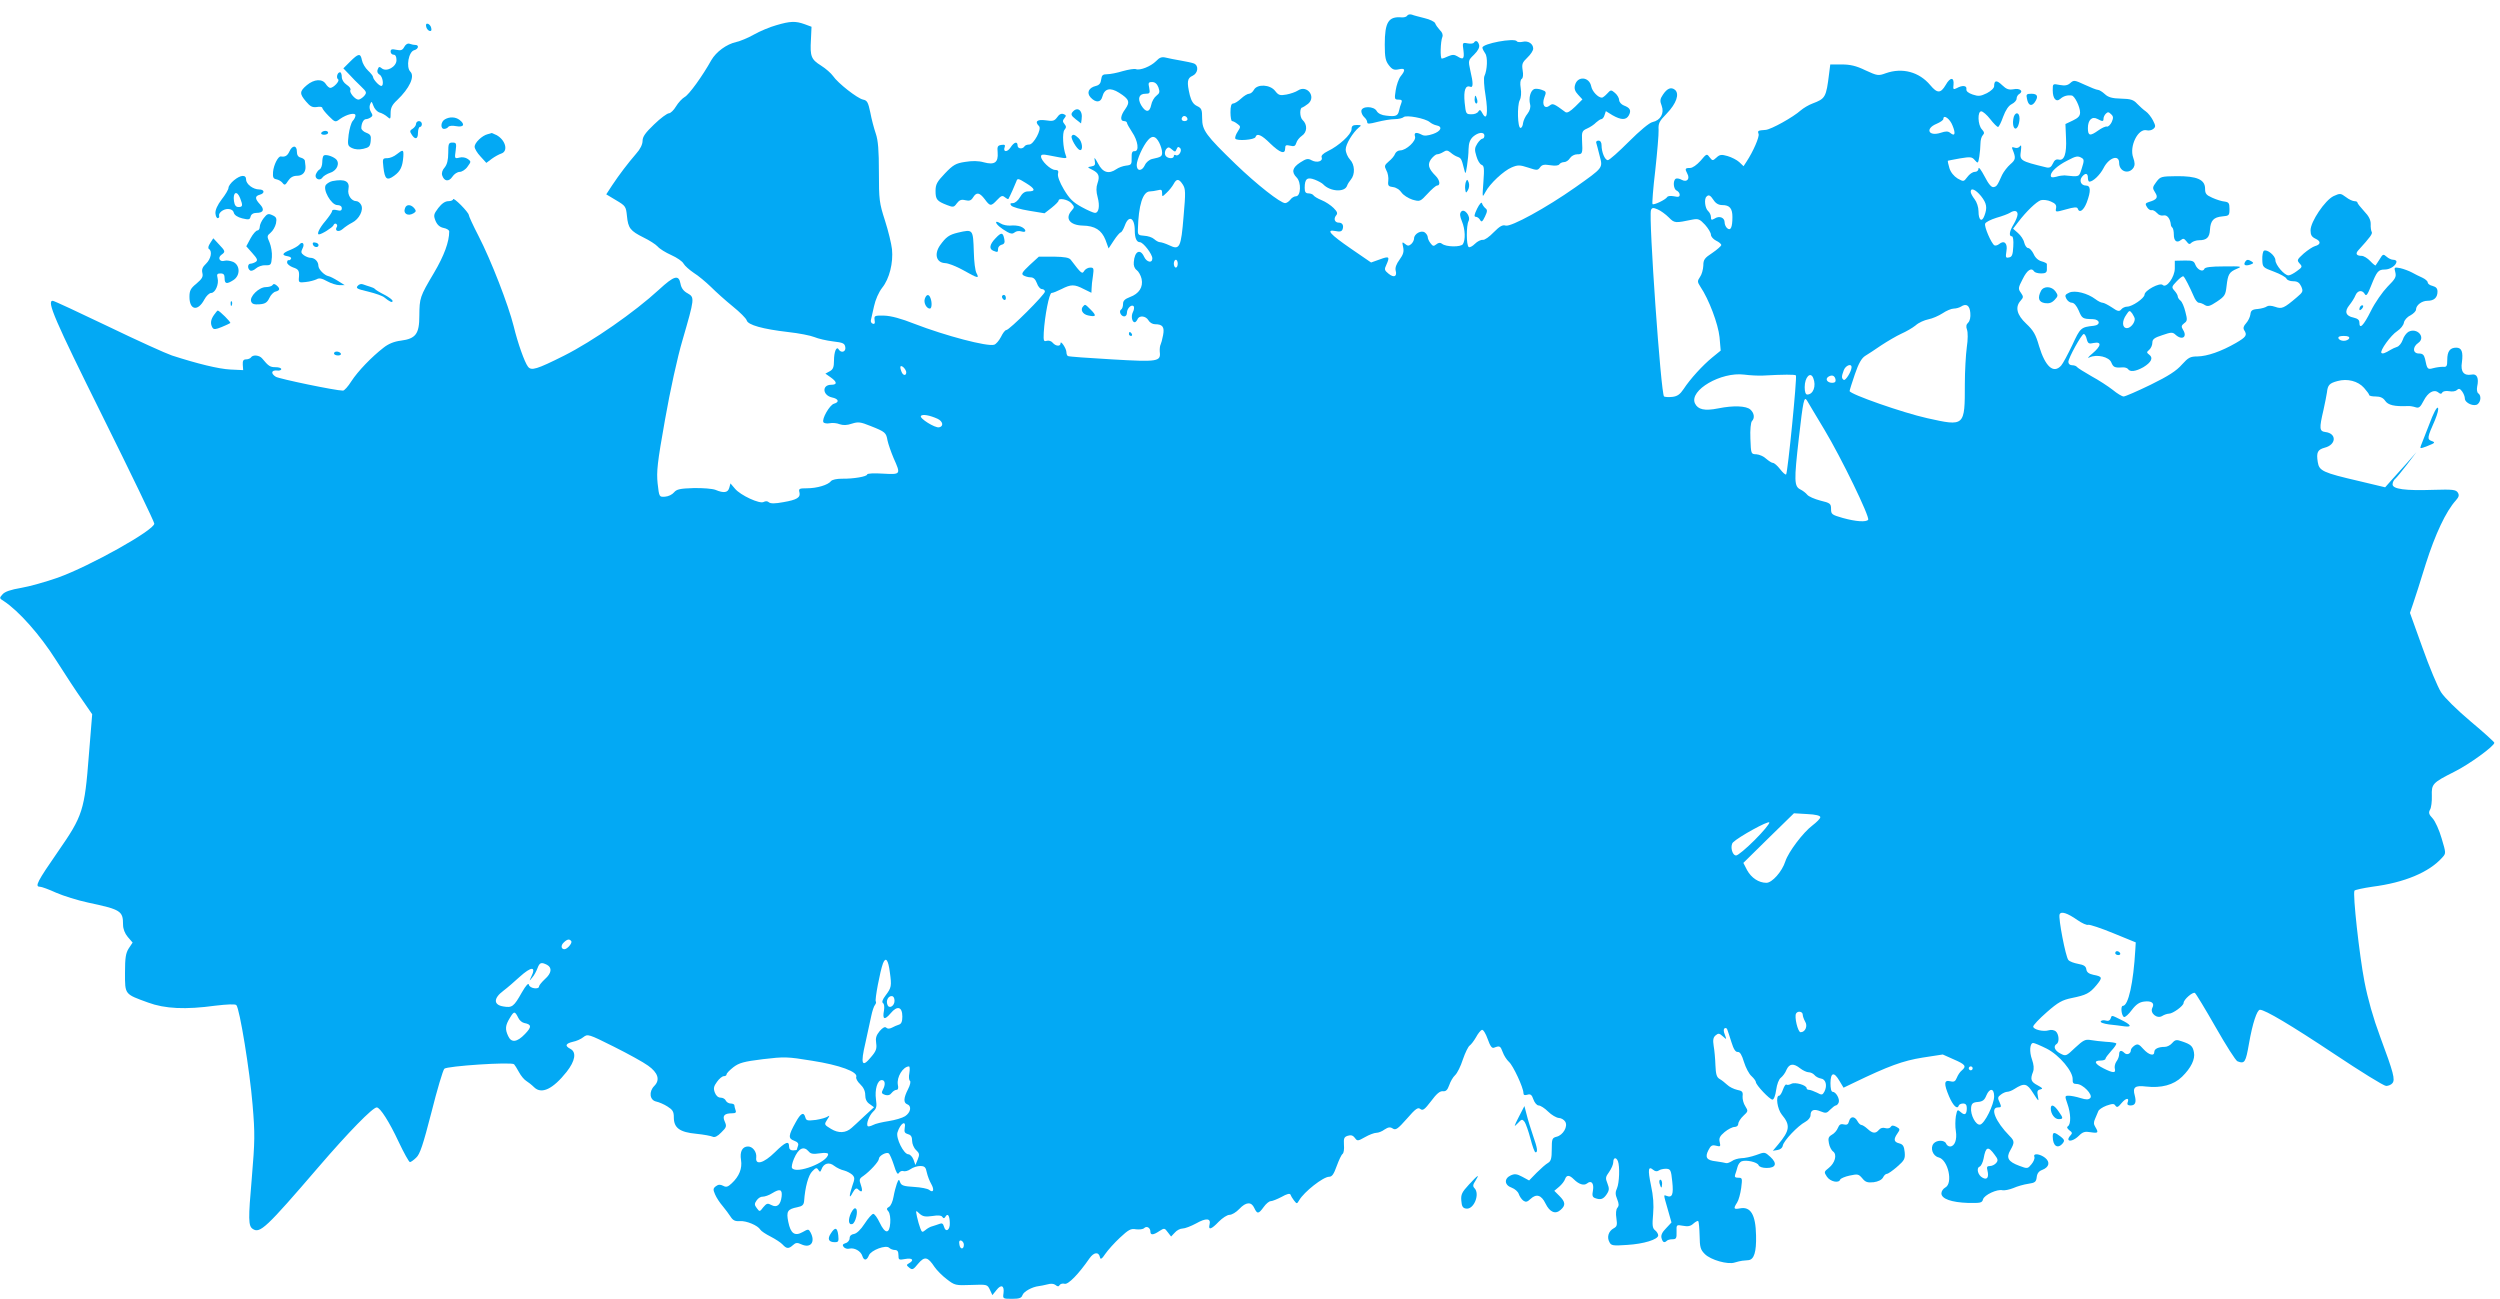 <?xml version="1.0" standalone="no"?>
<!DOCTYPE svg PUBLIC "-//W3C//DTD SVG 20010904//EN"
 "http://www.w3.org/TR/2001/REC-SVG-20010904/DTD/svg10.dtd">
<svg version="1.0" xmlns="http://www.w3.org/2000/svg"
 width="1280pt" height="665pt" viewBox="0 0 1280 665"
 preserveAspectRatio="xMidYMid meet">
<g transform="translate(0,665) scale(0.1,-0.1)"
fill="#03a9f4" stroke="none">
<path d="M7205 6570 c-3 -6 -16 -10 -28 -9 -68 6 -87 -24 -87 -139 0 -66 4
-84 21 -106 17 -22 27 -26 50 -21 34 8 37 -3 10 -36 -10 -13 -21 -45 -25 -71
-7 -45 -6 -48 14 -48 17 0 20 -4 15 -17 -4 -10 -10 -28 -12 -40 -6 -27 -18
-31 -66 -25 -23 2 -41 11 -48 23 -14 27 -79 27 -79 0 0 -10 7 -24 15 -31 8 -7
15 -18 15 -25 0 -11 10 -10 53 1 28 7 68 14 88 14 19 0 40 5 45 10 13 13 112
-6 134 -25 8 -7 24 -15 35 -17 33 -6 23 -30 -18 -44 -27 -9 -45 -11 -57 -4
-29 15 -42 12 -35 -9 7 -22 -45 -71 -76 -71 -11 0 -22 -8 -26 -17 -3 -10 -18
-28 -32 -39 -23 -20 -24 -24 -13 -46 8 -13 12 -37 10 -54 -3 -25 1 -29 25 -32
16 -2 34 -14 43 -28 9 -13 34 -29 55 -36 39 -11 40 -11 78 30 21 23 43 42 49
42 18 0 14 28 -7 49 -38 38 -43 59 -24 86 10 13 24 25 31 25 7 0 21 5 32 12
15 10 22 9 37 -3 10 -9 26 -19 36 -22 18 -7 20 -10 33 -62 7 -29 8 -29 15 15
4 25 8 64 8 87 1 30 7 48 23 63 26 23 58 27 58 5 0 -8 -4 -15 -10 -15 -5 0
-17 -11 -26 -25 -14 -22 -15 -32 -5 -64 6 -22 18 -42 27 -45 13 -5 14 -19 9
-88 -6 -81 -6 -82 10 -52 22 43 94 110 135 127 31 13 41 13 84 -1 45 -15 49
-15 61 1 10 14 21 16 53 11 25 -4 42 -2 46 5 4 6 15 11 24 11 10 0 23 9 30 20
7 11 23 20 37 20 27 0 29 3 25 72 -2 43 1 49 26 60 16 7 37 21 46 31 10 9 22
17 27 17 5 0 13 9 16 20 l7 21 34 -21 c44 -25 70 -26 84 0 13 25 6 38 -26 50
-13 5 -24 18 -24 28 0 9 -9 26 -21 36 -20 17 -22 17 -40 -3 -11 -12 -23 -21
-27 -21 -20 0 -50 32 -55 58 -10 50 -71 54 -83 6 -5 -18 0 -32 16 -49 l22 -24
-37 -37 c-26 -25 -41 -34 -50 -28 -59 44 -65 46 -80 34 -26 -21 -42 3 -28 41
11 28 10 31 -13 39 -13 5 -31 7 -39 4 -19 -8 -29 -46 -21 -78 4 -15 -1 -32
-13 -48 -11 -13 -21 -35 -23 -48 -1 -14 -7 -25 -13 -25 -15 0 -18 115 -4 142
7 13 9 38 5 62 -4 25 -2 42 5 47 7 4 9 21 5 44 -5 32 -2 40 24 65 17 16 30 36
30 46 0 25 -26 42 -54 35 -14 -3 -27 -2 -30 3 -12 18 -176 -12 -176 -33 0 -6
7 -19 14 -29 14 -18 11 -86 -4 -117 -4 -8 -2 -53 6 -99 14 -90 7 -134 -16 -91
-10 19 -14 20 -21 9 -4 -8 -20 -15 -36 -14 -27 0 -28 2 -34 60 -6 62 4 90 28
81 16 -7 17 16 1 83 -11 51 -11 52 19 81 21 21 29 37 26 50 -6 21 -18 26 -27
11 -3 -4 -18 -6 -32 -3 -26 5 -27 4 -21 -37 5 -43 -1 -49 -32 -29 -15 9 -25 9
-46 0 -14 -7 -29 -12 -33 -12 -9 0 -7 88 3 111 4 11 -1 24 -13 35 -10 11 -21
26 -24 35 -3 8 -28 20 -54 26 -27 7 -56 14 -65 18 -10 3 -20 1 -24 -5z"/>
<path d="M3975 6521 c-33 -9 -85 -31 -115 -48 -30 -17 -71 -34 -90 -38 -50
-11 -103 -50 -128 -93 -45 -81 -115 -178 -137 -189 -12 -7 -32 -28 -44 -48
-11 -19 -28 -35 -36 -35 -9 0 -43 -25 -76 -57 -45 -43 -59 -63 -59 -84 0 -18
-12 -43 -33 -66 -43 -50 -85 -105 -123 -162 l-30 -46 50 -30 c49 -29 51 -32
56 -81 6 -62 17 -76 85 -110 29 -14 62 -35 72 -46 10 -12 41 -31 70 -44 29
-13 57 -32 63 -44 6 -11 30 -32 52 -47 23 -14 62 -47 88 -72 25 -25 75 -70
112 -100 36 -29 68 -61 71 -71 6 -24 83 -45 212 -60 55 -6 116 -18 135 -26 19
-8 62 -18 95 -22 52 -6 60 -10 63 -30 4 -23 -21 -32 -34 -11 -11 19 -24 -12
-24 -58 0 -33 -5 -45 -22 -54 l-22 -12 27 -19 c34 -24 34 -38 3 -38 -49 0 -45
-54 4 -65 34 -7 39 -24 10 -32 -22 -6 -64 -79 -54 -95 3 -5 18 -8 32 -5 14 3
37 1 51 -5 18 -6 37 -6 63 3 32 10 43 9 95 -12 76 -30 80 -34 87 -74 4 -19 18
-59 31 -90 38 -85 38 -85 -55 -80 -44 3 -80 1 -80 -4 0 -11 -70 -23 -130 -22
-26 0 -49 -5 -55 -12 -15 -20 -72 -37 -123 -37 -39 0 -44 -2 -39 -20 7 -27
-12 -39 -82 -51 -43 -8 -65 -8 -74 -1 -7 7 -18 7 -27 2 -19 -12 -119 34 -147
68 l-23 27 -6 -22 c-7 -26 -28 -29 -71 -11 -16 6 -65 10 -112 9 -69 -2 -87 -6
-100 -22 -9 -11 -29 -21 -46 -22 -30 -2 -30 -2 -38 68 -6 61 -2 103 38 327 26
148 64 321 89 405 63 217 63 220 27 241 -21 11 -33 27 -37 50 -9 47 -32 41
-110 -31 -125 -115 -339 -264 -486 -338 -140 -70 -168 -79 -185 -56 -17 22
-52 120 -73 207 -27 108 -115 336 -180 462 -28 54 -50 102 -50 108 0 5 -18 28
-40 50 -22 22 -40 36 -40 30 0 -5 -11 -10 -24 -10 -17 0 -34 -12 -52 -35 -24
-32 -25 -38 -14 -66 9 -21 22 -32 41 -36 16 -3 29 -11 29 -18 0 -53 -26 -124
-78 -212 -73 -123 -74 -128 -75 -220 0 -92 -18 -117 -94 -127 -34 -4 -64 -16
-89 -36 -61 -47 -132 -121 -165 -172 -17 -27 -36 -48 -43 -48 -37 0 -326 60
-344 71 -27 17 -23 35 7 32 11 -2 21 2 21 7 0 6 -13 10 -29 10 -28 0 -36 5
-69 45 -14 17 -48 20 -57 5 -3 -5 -15 -10 -25 -10 -14 0 -18 -7 -17 -27 l2
-28 -65 3 c-61 3 -170 30 -300 72 -30 10 -178 77 -327 149 -150 72 -277 131
-283 131 -32 0 9 -96 255 -591 146 -294 265 -541 265 -550 0 -33 -328 -217
-495 -277 -60 -21 -145 -45 -187 -52 -53 -9 -83 -19 -95 -33 -17 -19 -17 -20
7 -35 75 -49 185 -172 267 -302 47 -74 108 -167 136 -206 l49 -71 -17 -209
c-22 -284 -31 -311 -158 -494 -106 -153 -120 -180 -93 -180 9 0 47 -14 84 -31
37 -16 110 -39 162 -50 169 -36 180 -43 180 -113 0 -22 9 -45 24 -63 l25 -29
-20 -30 c-15 -24 -19 -47 -19 -125 0 -112 -3 -108 118 -152 86 -32 192 -37
345 -16 60 7 101 9 107 3 17 -17 69 -338 83 -508 13 -153 12 -188 -4 -380 -18
-206 -18 -243 5 -258 37 -25 68 4 337 317 153 178 277 305 298 305 17 0 64
-73 112 -176 27 -57 53 -104 58 -104 4 0 19 10 32 23 19 17 35 65 78 232 29
116 59 216 66 223 13 14 344 36 357 23 3 -3 15 -21 25 -40 10 -19 27 -39 37
-45 10 -6 29 -21 41 -33 38 -37 96 -9 166 79 44 56 52 101 19 118 -29 15 -25
27 13 36 17 3 42 14 54 24 22 17 26 16 156 -49 74 -37 152 -80 175 -97 51 -36
63 -73 32 -104 -29 -29 -24 -73 10 -80 14 -3 40 -14 57 -25 27 -17 33 -26 33
-56 0 -54 30 -76 115 -84 39 -4 76 -11 84 -15 10 -5 25 2 44 22 27 26 28 32
18 55 -14 30 -3 43 38 43 17 0 22 4 17 16 -3 9 -6 20 -6 25 0 5 -9 9 -19 9
-10 0 -21 7 -25 15 -3 8 -15 15 -26 15 -13 0 -24 10 -30 26 -8 21 -6 32 11 55
11 16 27 29 35 29 8 0 14 4 14 9 0 6 16 22 35 37 29 22 53 29 151 41 110 13
124 13 252 -8 141 -22 236 -57 226 -83 -3 -7 6 -24 20 -37 17 -16 26 -35 26
-55 0 -21 7 -37 23 -47 l22 -16 -50 -46 c-27 -26 -57 -53 -65 -60 -30 -27 -67
-28 -105 -5 -36 22 -36 22 -19 49 12 17 13 22 3 15 -8 -6 -36 -14 -62 -18 -44
-5 -49 -4 -54 14 -8 29 -24 20 -49 -26 -38 -68 -39 -83 -9 -94 19 -7 25 -15
21 -26 -3 -9 -6 -18 -6 -20 0 -2 -9 -4 -20 -4 -13 0 -20 7 -20 20 0 31 -18 24
-73 -30 -57 -56 -101 -68 -95 -26 3 28 -18 56 -42 56 -29 0 -43 -26 -36 -69 7
-43 -9 -84 -48 -120 -19 -18 -28 -21 -44 -12 -14 7 -24 7 -36 -2 -15 -11 -16
-17 -5 -42 7 -17 25 -44 39 -60 14 -17 32 -41 41 -55 12 -19 24 -24 48 -22 33
2 91 -22 104 -44 4 -7 28 -23 52 -35 25 -13 53 -31 62 -41 20 -22 31 -23 53
-3 14 13 22 14 43 4 48 -22 73 12 47 61 -10 18 -12 18 -40 2 -41 -23 -62 -8
-74 52 -11 54 -4 65 46 75 26 5 33 12 35 31 5 72 22 134 42 153 18 19 23 20
31 7 8 -12 10 -12 16 3 11 31 39 39 65 18 13 -10 36 -21 51 -24 15 -4 33 -14
42 -22 13 -14 13 -20 0 -56 -18 -54 -17 -72 2 -35 12 21 19 25 27 17 20 -20
26 -12 15 21 -10 28 -9 33 12 47 34 24 80 74 80 88 0 15 37 36 50 28 5 -3 17
-30 27 -61 12 -39 19 -50 25 -40 5 8 15 13 23 10 8 -3 24 1 37 10 12 9 35 16
49 16 23 0 29 -6 34 -32 4 -18 14 -45 23 -60 17 -30 11 -48 -11 -30 -7 6 -42
13 -77 15 -52 3 -65 7 -71 23 -6 18 -8 17 -17 -6 -5 -14 -13 -44 -17 -67 -4
-24 -14 -47 -23 -52 -13 -7 -14 -12 -3 -24 7 -9 11 -34 9 -59 -4 -57 -26 -57
-54 2 -12 25 -26 45 -33 45 -6 0 -26 -22 -44 -50 -20 -31 -41 -51 -55 -53 -14
-2 -22 -10 -22 -22 0 -10 -9 -22 -21 -25 -15 -5 -17 -10 -9 -20 6 -7 19 -11
29 -8 25 6 58 -12 66 -37 8 -26 23 -25 34 3 11 26 87 55 104 38 6 -6 19 -11
29 -11 13 0 18 -8 18 -26 0 -25 2 -26 35 -20 36 7 48 -6 19 -22 -14 -8 -14
-10 2 -23 15 -12 20 -10 45 21 33 39 49 36 84 -17 11 -16 39 -45 62 -62 41
-32 45 -33 125 -30 82 3 83 3 96 -24 l13 -28 21 26 c24 31 41 23 36 -16 -4
-28 -4 -29 43 -29 38 0 49 4 54 19 6 18 49 42 83 46 9 1 29 5 45 9 17 5 32 4
41 -3 11 -9 16 -9 21 -1 4 7 16 10 26 7 18 -5 71 49 127 130 23 33 48 35 54 5
2 -12 10 -8 27 18 13 19 47 57 75 83 44 41 56 48 82 43 18 -2 36 0 42 6 13 13
32 2 32 -18 0 -19 15 -18 46 3 25 16 27 16 43 -6 l17 -22 19 20 c10 12 28 21
40 21 12 0 43 12 69 26 51 29 77 27 69 -5 -8 -31 9 -26 47 14 19 19 43 35 55
35 12 0 34 13 50 30 35 37 62 38 77 5 15 -32 22 -31 48 5 12 17 28 30 36 30 8
0 33 10 56 22 26 15 42 19 45 12 2 -6 10 -20 18 -30 15 -19 15 -19 27 1 25 43
123 120 153 120 15 0 24 13 39 55 11 30 24 58 30 62 6 4 9 25 7 47 -2 33 1 40
20 46 16 5 26 2 36 -11 12 -17 15 -17 52 4 21 12 47 22 58 22 10 0 29 7 42 17
19 12 28 14 42 5 15 -10 26 -2 72 50 45 52 57 60 69 50 13 -10 22 -3 55 40 28
38 45 52 60 51 16 -2 24 6 33 31 6 18 19 41 30 51 11 10 29 46 40 81 12 35 28
67 35 71 7 5 21 23 32 42 10 19 24 36 30 38 7 3 20 -19 30 -47 13 -37 22 -49
33 -44 29 11 32 9 44 -23 6 -17 20 -39 32 -50 21 -18 74 -132 74 -159 0 -11 6
-13 20 -9 16 5 23 0 31 -24 6 -17 18 -31 27 -31 9 0 31 -14 48 -31 18 -18 43
-32 55 -33 12 0 27 -9 33 -19 15 -24 -11 -69 -44 -77 -23 -6 -25 -11 -25 -64
0 -47 -4 -61 -19 -70 -11 -6 -37 -29 -58 -50 l-39 -40 -35 19 c-28 15 -39 16
-59 7 -35 -16 -33 -50 5 -63 16 -6 32 -20 36 -32 4 -12 14 -27 23 -34 13 -9
20 -8 38 9 29 27 55 20 76 -24 22 -45 51 -57 78 -32 26 23 24 40 -7 71 l-26
26 25 21 c13 11 27 29 30 39 8 22 22 22 45 -1 26 -26 52 -34 68 -21 22 18 36
0 30 -36 -5 -25 -3 -34 10 -39 29 -11 43 -6 60 19 14 21 14 30 4 56 -11 27
-10 33 9 59 11 16 21 38 21 50 0 24 15 27 24 4 10 -26 7 -111 -5 -138 -9 -19
-9 -32 1 -56 9 -23 10 -33 1 -44 -7 -8 -9 -29 -5 -54 5 -34 3 -42 -14 -51 -26
-14 -36 -45 -22 -70 9 -19 18 -20 91 -15 85 5 159 28 159 49 0 7 -7 19 -16 26
-14 11 -15 26 -10 83 4 48 1 92 -11 147 -17 82 -14 101 12 79 10 -8 19 -9 28
-3 6 5 23 9 37 9 23 -1 26 -6 32 -66 7 -66 0 -84 -29 -73 -16 6 -17 11 6 -69
l19 -67 -28 -30 c-20 -20 -27 -36 -23 -50 6 -22 14 -26 27 -14 4 5 18 8 29 8
19 0 22 5 21 38 -1 37 -1 37 33 31 25 -5 39 -2 53 11 11 10 23 16 25 13 3 -3
6 -36 7 -74 1 -60 4 -72 27 -95 30 -30 118 -55 153 -43 13 4 30 8 38 9 8 1 23
2 32 3 29 3 41 42 39 126 -2 108 -28 150 -83 139 -32 -6 -34 -1 -14 30 8 12
17 46 21 75 6 49 6 52 -15 52 -16 0 -20 4 -16 16 3 9 9 26 12 39 3 13 13 26
21 29 24 9 81 -4 87 -20 3 -8 20 -14 41 -14 48 0 56 23 19 57 -28 25 -28 26
-73 9 -25 -9 -59 -16 -76 -16 -16 -1 -38 -7 -48 -15 -11 -7 -24 -12 -30 -10
-7 2 -29 6 -51 9 -48 5 -58 20 -39 57 12 24 19 28 39 23 23 -6 24 -4 19 18 -5
20 0 31 25 52 17 14 40 26 51 26 11 0 19 7 19 16 0 9 12 28 26 41 25 23 25 25
10 49 -9 13 -15 36 -14 51 3 23 -2 28 -28 33 -17 4 -40 15 -51 26 -11 10 -28
24 -39 30 -15 9 -19 24 -21 70 -1 32 -5 77 -9 99 -5 31 -2 44 10 54 14 12 19
11 37 -5 20 -18 20 -18 10 9 -7 17 -7 28 -1 32 6 4 12 0 14 -7 3 -7 12 -36 21
-64 11 -36 21 -51 32 -50 12 1 21 -15 32 -51 9 -29 26 -62 39 -73 12 -11 22
-25 22 -30 0 -15 71 -90 85 -90 7 0 15 20 19 50 4 29 14 55 24 62 9 7 23 25
29 41 15 32 36 34 70 7 14 -11 34 -20 43 -20 10 0 23 -6 30 -14 6 -8 21 -16
33 -18 25 -3 34 -36 18 -67 -10 -18 -13 -19 -39 -5 -15 7 -33 14 -39 14 -7 0
-13 3 -13 8 0 16 -59 33 -78 23 -11 -6 -22 -7 -26 -4 -3 3 -11 -8 -17 -25 -6
-18 -15 -32 -20 -32 -19 0 -9 -69 14 -97 45 -54 41 -81 -19 -153 l-27 -32 24
4 c14 2 25 11 27 23 5 25 77 101 115 121 15 8 27 23 27 34 0 27 17 34 51 20
27 -11 32 -10 50 9 11 11 24 21 28 21 5 0 12 7 15 15 7 18 -14 55 -31 55 -7 0
-11 17 -11 45 1 55 18 59 46 11 l21 -35 52 25 c178 86 252 113 352 129 l104
16 56 -25 c60 -26 67 -35 41 -57 -9 -7 -20 -24 -25 -37 -8 -19 -14 -23 -34
-18 -32 8 -33 -13 -6 -77 20 -47 42 -69 49 -49 2 7 12 12 23 12 13 0 19 -7 19
-23 0 -33 -10 -40 -31 -21 -17 15 -18 14 -25 -21 -3 -20 -4 -54 0 -76 7 -44
-6 -79 -30 -79 -8 0 -17 7 -20 15 -8 19 -48 19 -64 0 -19 -23 -4 -64 26 -71
48 -12 75 -132 34 -154 -11 -6 -20 -19 -20 -30 0 -28 51 -46 136 -49 64 -1 72
0 77 18 6 23 73 54 100 47 10 -2 35 3 55 11 20 9 55 19 77 22 35 5 40 10 43
34 2 19 11 31 28 37 36 14 42 40 15 62 -27 21 -63 25 -55 5 3 -8 -4 -25 -15
-38 -19 -23 -20 -24 -62 -8 -57 21 -69 41 -46 80 22 39 22 47 -4 73 -72 73
-102 146 -59 146 17 0 18 3 8 26 -11 22 -10 28 7 40 10 8 25 14 32 14 8 0 24
6 36 14 52 33 65 30 97 -21 28 -44 30 -45 24 -16 -5 25 -3 32 12 35 15 3 13 7
-13 21 -35 18 -39 31 -24 69 6 16 4 37 -5 63 -15 41 -11 85 6 85 6 0 37 -13
69 -29 65 -33 136 -118 133 -158 -1 -18 4 -23 21 -23 31 0 85 -56 69 -72 -9
-9 -21 -9 -50 0 -22 7 -49 12 -60 12 -20 0 -21 -1 -7 -41 18 -50 19 -105 3
-115 -7 -5 -5 -11 7 -21 15 -10 16 -16 7 -25 -7 -7 -12 -16 -12 -20 0 -16 30
-7 54 17 20 20 31 23 60 18 39 -6 42 -3 24 27 -9 14 -9 25 -1 42 6 13 13 30
16 38 2 8 21 21 42 29 32 11 39 11 46 0 8 -11 14 -8 32 14 23 27 41 28 30 1
-3 -9 2 -14 15 -14 25 0 31 16 22 51 -12 42 1 53 57 46 79 -9 142 8 185 50 46
45 68 90 61 125 -6 32 -16 41 -61 56 -28 10 -35 9 -50 -8 -9 -11 -26 -20 -38
-20 -33 0 -54 -10 -54 -26 0 -23 -28 -16 -56 15 -22 25 -29 28 -45 18 -10 -7
-19 -17 -19 -24 0 -18 -20 -27 -33 -14 -16 16 -27 13 -27 -7 0 -10 -6 -27 -14
-37 -7 -10 -11 -27 -8 -37 6 -23 -9 -23 -58 2 -46 23 -52 40 -15 40 14 0 25 4
25 9 0 5 14 23 30 41 17 18 28 35 25 38 -3 3 -27 7 -53 8 -26 2 -61 6 -78 9
-27 5 -38 -1 -79 -39 -46 -44 -48 -45 -76 -30 -29 15 -38 37 -19 49 15 9 12
51 -5 65 -8 6 -23 9 -35 5 -28 -9 -80 4 -80 19 0 7 31 40 70 74 58 51 79 62
127 72 74 15 92 24 127 66 32 39 31 44 -16 53 -23 5 -34 13 -36 28 -2 16 -13
23 -42 28 -21 4 -44 12 -50 20 -14 16 -52 214 -45 233 7 18 39 8 92 -29 23
-16 47 -27 55 -24 7 2 65 -17 128 -43 l115 -47 -2 -35 c-10 -174 -36 -290 -64
-290 -13 0 -7 -52 6 -57 6 -2 24 14 40 36 22 29 39 40 63 43 38 5 55 -8 42
-32 -14 -27 24 -58 50 -42 11 7 27 12 35 12 20 0 75 40 75 55 0 17 47 58 58
51 5 -3 53 -82 106 -175 53 -93 103 -172 112 -175 37 -14 42 -6 59 92 18 103
41 172 56 172 26 0 159 -79 380 -226 135 -90 254 -164 266 -164 11 0 26 6 32
14 15 18 7 51 -63 239 -35 94 -63 193 -80 281 -26 135 -61 450 -51 466 3 4 44
13 92 20 164 21 290 74 357 149 20 22 20 22 -3 99 -12 42 -33 88 -46 102 -19
20 -22 29 -13 45 6 10 10 42 9 70 -2 61 3 67 114 123 77 38 206 132 206 149 0
4 -55 54 -121 109 -72 61 -134 122 -152 150 -17 27 -60 129 -95 228 l-64 178
16 47 c9 25 38 117 65 204 48 151 103 269 154 325 16 18 18 27 10 40 -10 15
-26 17 -125 14 -145 -5 -209 4 -209 28 0 10 6 23 14 29 7 6 34 39 61 74 l47
62 -48 -55 c-27 -30 -63 -70 -81 -90 l-31 -35 -134 32 c-185 43 -204 52 -211
97 -8 50 -1 64 36 74 59 15 62 73 3 80 -31 4 -32 18 -10 112 8 36 16 77 18 91
4 38 13 47 54 58 51 14 105 0 136 -35 14 -16 26 -32 26 -36 0 -5 15 -8 34 -8
23 0 38 -7 48 -22 15 -22 46 -30 116 -27 9 1 27 -2 39 -6 18 -6 25 0 42 33 22
43 53 61 76 42 10 -8 15 -8 20 1 4 6 19 9 35 6 15 -3 32 -1 39 6 10 9 16 8 27
-7 8 -11 14 -27 14 -36 0 -24 48 -44 66 -29 17 14 18 45 3 55 -6 3 -9 19 -6
34 10 45 -1 68 -29 62 -39 -7 -57 15 -49 63 7 53 -1 75 -29 75 -32 0 -46 -19
-46 -62 0 -33 -3 -38 -22 -36 -13 0 -35 -3 -50 -7 -29 -8 -31 -6 -42 48 -5 20
-12 27 -31 27 -32 0 -34 33 -4 54 41 28 -5 81 -50 57 -10 -6 -24 -24 -29 -41
-6 -17 -19 -33 -29 -36 -10 -3 -25 -10 -33 -15 -28 -17 -41 -22 -47 -16 -10
10 48 91 81 112 17 11 32 30 34 43 2 12 16 29 33 37 16 9 29 22 29 30 0 22 29
45 59 45 33 0 51 16 51 47 0 16 -7 24 -25 29 -14 3 -25 11 -25 18 0 6 -12 17
-27 24 -16 7 -40 19 -54 27 -15 8 -42 18 -59 22 -32 6 -33 5 -26 -21 6 -24 0
-34 -40 -74 -25 -26 -64 -81 -85 -124 -38 -76 -59 -97 -59 -59 0 13 -9 20 -30
25 -40 8 -48 31 -21 64 12 15 26 37 31 50 11 26 35 29 48 6 7 -12 14 -3 32 43
30 75 37 83 71 83 27 0 59 22 59 41 0 5 -8 9 -17 9 -9 0 -24 7 -34 16 -16 14
-19 14 -35 -13 -10 -15 -19 -30 -21 -32 -1 -2 -14 8 -27 22 -14 15 -34 27 -44
27 -27 0 -34 11 -17 29 61 67 74 85 68 94 -3 5 -6 23 -5 40 0 21 -9 40 -34 66
-18 20 -34 39 -34 44 0 4 -7 7 -15 7 -9 0 -29 9 -44 21 -27 20 -30 20 -63 5
-44 -21 -118 -131 -118 -175 0 -24 6 -34 25 -43 29 -13 28 -30 -2 -38 -11 -3
-37 -20 -58 -38 -34 -31 -36 -34 -21 -51 15 -16 14 -19 -14 -39 -16 -12 -35
-22 -43 -22 -21 0 -67 54 -67 78 0 23 -43 58 -59 48 -5 -4 -9 -24 -8 -46 1
-38 3 -40 60 -61 32 -12 61 -28 64 -36 3 -7 18 -13 34 -13 22 0 32 -7 41 -26
11 -25 10 -29 -22 -56 -67 -57 -77 -61 -111 -49 -20 7 -36 7 -43 2 -6 -5 -27
-11 -46 -13 -29 -2 -36 -8 -38 -28 -2 -14 -12 -34 -22 -45 -13 -14 -16 -25
-10 -35 17 -26 11 -35 -42 -66 -75 -43 -146 -68 -197 -69 -38 0 -47 -6 -80
-42 -27 -31 -68 -58 -160 -103 -68 -33 -130 -60 -138 -60 -8 0 -33 15 -56 34
-23 18 -72 50 -109 70 -37 21 -70 42 -74 47 -3 5 -14 9 -25 9 -11 0 -19 7 -19
17 0 20 68 143 79 143 5 0 12 -12 15 -26 6 -23 11 -26 36 -20 42 8 39 -15 -7
-54 -22 -18 -28 -27 -15 -20 37 18 101 3 112 -26 10 -24 17 -28 57 -25 11 1
24 -3 28 -8 10 -17 40 -13 79 9 41 25 52 48 30 64 -14 11 -14 13 0 25 9 8 16
24 16 36 0 18 10 26 51 39 46 16 53 16 68 2 33 -30 61 -12 39 24 -11 18 -10
23 5 35 16 11 17 18 6 59 -6 25 -17 51 -25 57 -8 6 -14 16 -14 22 0 6 -8 19
-17 29 -15 17 -15 20 12 48 15 16 31 28 34 25 7 -4 33 -56 53 -102 7 -18 19
-33 26 -33 7 0 21 -5 31 -12 15 -9 26 -6 62 18 40 27 44 34 49 79 7 61 13 72
53 89 29 12 24 13 -65 12 -68 0 -99 -4 -102 -13 -7 -18 -36 -4 -46 22 -7 19
-15 22 -57 21 l-48 -1 0 -39 c0 -44 -43 -104 -62 -85 -14 14 -93 -28 -93 -50
-1 -18 -63 -61 -89 -61 -10 0 -24 -6 -30 -14 -10 -12 -18 -11 -48 10 -20 13
-41 24 -48 24 -7 0 -23 8 -36 18 -41 31 -105 47 -134 34 -22 -10 -24 -15 -15
-32 6 -11 18 -20 28 -20 11 0 24 -15 35 -40 17 -41 20 -43 72 -44 37 -1 42
-30 5 -34 -66 -7 -69 -10 -110 -99 -23 -48 -48 -95 -57 -105 -39 -43 -81 -6
-113 100 -17 60 -29 80 -66 115 -48 45 -58 85 -28 118 14 16 15 20 1 40 -15
20 -14 26 9 70 23 47 45 61 59 39 3 -5 19 -10 36 -10 22 0 29 5 29 20 0 11 0
23 0 28 0 4 -12 10 -27 14 -18 5 -33 19 -41 38 -8 16 -20 30 -28 30 -7 0 -16
12 -20 28 -3 15 -18 37 -32 49 l-25 22 26 34 c42 55 93 104 116 112 12 3 35 1
52 -7 23 -10 29 -18 26 -34 -4 -21 -3 -21 51 -6 42 12 57 13 60 4 8 -25 30
-10 46 31 22 59 21 87 -4 87 -25 0 -36 25 -20 45 17 21 30 19 30 -5 0 -11 3
-20 8 -20 18 0 54 34 72 69 27 54 80 72 80 27 0 -45 50 -61 74 -24 7 12 7 26
-2 51 -21 58 25 151 69 140 10 -3 26 0 34 7 13 11 12 16 -2 44 -9 17 -25 38
-37 46 -12 8 -31 26 -44 39 -18 20 -33 25 -82 26 -46 1 -66 7 -83 23 -13 12
-29 22 -36 22 -7 0 -37 12 -67 26 -52 24 -56 25 -74 9 -13 -12 -27 -15 -54
-10 -36 7 -36 7 -36 -27 0 -44 18 -63 39 -44 16 14 35 20 58 17 15 -1 43 -58
43 -87 0 -18 -10 -28 -37 -41 l-38 -18 3 -72 c4 -80 -9 -118 -38 -110 -12 3
-22 -3 -29 -20 -9 -19 -17 -24 -34 -20 -136 33 -137 35 -130 85 3 26 2 33 -5
23 -6 -8 -17 -11 -27 -7 -14 5 -16 2 -10 -11 17 -42 15 -51 -12 -74 -15 -13
-34 -38 -42 -54 -25 -56 -28 -60 -44 -63 -11 -2 -26 16 -46 55 -17 32 -30 50
-31 41 0 -11 -8 -18 -19 -18 -11 0 -28 -12 -38 -26 -19 -25 -19 -25 -50 -8
-19 12 -35 31 -42 53 -6 19 -9 36 -8 38 2 1 30 6 62 12 54 9 62 8 76 -9 16
-18 17 -18 23 18 3 20 6 51 6 68 0 16 5 35 12 42 9 9 8 16 -5 30 -21 23 -23
92 -3 92 8 0 29 -18 46 -40 17 -22 35 -40 40 -40 4 0 16 23 26 52 13 35 28 57
44 65 14 7 25 19 25 28 0 9 6 20 14 24 23 14 3 31 -30 24 -24 -4 -36 0 -58 21
-28 27 -41 26 -41 -5 0 -10 -16 -25 -37 -36 -33 -16 -43 -17 -73 -7 -23 8 -34
17 -32 28 3 18 -20 21 -49 5 -18 -9 -20 -7 -17 17 4 40 -17 40 -40 -1 -26 -44
-43 -44 -79 -1 -57 68 -143 91 -228 61 -38 -14 -43 -13 -104 15 -47 23 -78 30
-122 30 l-58 0 -6 -47 c-15 -122 -19 -128 -85 -153 -19 -7 -46 -23 -60 -35
-39 -35 -152 -98 -180 -100 -40 -3 -42 -4 -36 -21 5 -14 -27 -89 -62 -142
l-15 -23 -22 21 c-12 11 -39 25 -60 31 -31 9 -40 8 -57 -8 -19 -17 -20 -17
-35 2 -14 19 -15 19 -46 -18 -20 -22 -41 -37 -54 -37 -26 0 -27 -4 -14 -29 15
-27 -2 -46 -28 -32 -12 7 -26 9 -31 6 -16 -10 -12 -55 5 -61 8 -4 15 -13 15
-21 0 -11 -7 -13 -29 -8 -16 3 -32 2 -35 -4 -9 -14 -68 -42 -75 -36 -3 3 3 81
14 173 10 92 18 185 17 206 -2 35 3 45 42 85 49 51 66 100 42 121 -20 16 -40
8 -62 -25 -15 -22 -16 -32 -6 -57 14 -38 -6 -74 -47 -83 -16 -3 -65 -44 -121
-100 -52 -52 -100 -95 -108 -95 -15 0 -32 41 -32 76 0 15 -6 24 -16 24 -9 0
-14 -6 -11 -12 2 -7 10 -36 17 -65 17 -64 20 -60 -124 -162 -149 -105 -330
-204 -357 -196 -16 5 -30 -3 -61 -34 -22 -23 -47 -41 -56 -39 -10 1 -28 -8
-40 -20 -13 -13 -27 -20 -32 -17 -13 8 -13 111 -1 133 13 24 -22 68 -38 48 -8
-10 -7 -22 4 -49 17 -41 19 -95 5 -117 -10 -16 -87 -15 -107 2 -9 7 -18 6 -29
-3 -14 -11 -18 -10 -30 6 -8 10 -14 24 -14 31 0 6 -6 17 -14 23 -18 15 -56 -6
-56 -30 0 -9 -7 -22 -15 -29 -12 -10 -18 -10 -31 1 -15 12 -16 11 -10 -16 5
-23 1 -38 -18 -64 -17 -23 -24 -42 -20 -57 8 -30 -9 -38 -37 -15 -21 17 -22
22 -11 45 19 42 15 46 -33 28 l-45 -16 -102 70 c-109 75 -132 101 -80 91 22
-5 32 -2 36 9 7 20 -1 34 -19 34 -21 0 -28 19 -15 36 10 11 8 19 -12 39 -14
14 -41 32 -61 40 -20 8 -38 19 -42 25 -3 5 -15 10 -26 10 -14 0 -19 7 -19 28
0 47 13 57 52 42 18 -7 38 -18 43 -24 35 -37 110 -42 122 -7 3 9 12 23 19 31
23 27 21 77 -4 103 -12 13 -22 36 -22 52 0 27 36 86 68 113 14 10 12 12 -11
12 -21 0 -27 -5 -27 -22 -1 -26 -65 -85 -122 -112 -24 -12 -35 -23 -31 -32 7
-20 -24 -29 -51 -15 -19 11 -28 9 -59 -11 -40 -26 -46 -49 -18 -77 24 -24 22
-96 -4 -96 -9 0 -22 -8 -29 -18 -7 -9 -19 -17 -26 -17 -24 0 -145 95 -253 199
-154 149 -172 174 -172 235 0 45 -3 52 -26 63 -19 9 -29 25 -37 55 -16 68 -14
88 14 100 28 13 33 52 7 63 -10 4 -40 10 -68 15 -27 5 -62 11 -76 15 -21 5
-32 1 -50 -18 -27 -27 -82 -49 -103 -41 -8 3 -38 -2 -67 -10 -29 -9 -65 -16
-80 -16 -23 0 -28 -5 -31 -27 -2 -19 -10 -29 -27 -33 -37 -9 -49 -35 -27 -59
26 -28 52 -27 60 4 11 42 40 49 86 20 52 -33 57 -47 31 -84 -25 -34 -27 -61
-6 -61 8 0 15 -4 15 -9 0 -4 12 -26 26 -47 31 -45 38 -100 13 -98 -12 1 -16
-8 -15 -35 1 -33 -2 -36 -29 -39 -16 -2 -38 -10 -49 -18 -39 -27 -70 -18 -94
29 -17 31 -21 35 -17 15 4 -22 1 -27 -17 -30 -22 -4 -22 -4 4 -17 34 -17 40
-33 27 -70 -7 -20 -7 -42 1 -71 12 -45 6 -80 -14 -80 -7 0 -37 13 -68 30 -44
24 -62 42 -91 90 -22 37 -33 68 -30 80 4 15 0 20 -15 20 -23 0 -72 47 -72 69
0 10 9 12 38 6 98 -19 96 -19 89 -1 -15 39 -19 116 -7 131 10 12 10 18 0 30
-10 12 -10 18 0 30 10 12 9 16 -5 21 -11 4 -22 -1 -32 -16 -14 -19 -22 -22
-59 -16 -44 6 -58 -6 -34 -30 15 -15 -28 -94 -50 -94 -11 0 -22 -4 -25 -10
-10 -15 -35 -12 -35 5 0 23 -18 18 -36 -10 -17 -26 -40 -24 -30 2 4 10 0 14
-17 11 -19 -3 -22 -8 -19 -39 4 -51 -16 -65 -71 -50 -28 8 -60 8 -96 2 -47 -7
-61 -15 -103 -59 -41 -43 -48 -56 -48 -90 0 -43 7 -52 59 -72 31 -12 35 -12
50 9 13 17 23 21 43 16 21 -5 30 -2 40 14 18 29 33 26 60 -9 27 -37 32 -37 63
-4 21 22 27 25 40 14 9 -7 16 -11 18 -9 8 14 36 77 41 91 5 16 10 15 50 -10
47 -29 50 -42 10 -42 -17 0 -30 -9 -42 -30 -9 -16 -25 -30 -36 -30 -14 0 -16
-3 -8 -13 6 -7 47 -19 91 -26 l79 -13 36 28 c20 16 36 32 36 37 0 15 48 6 65
-13 17 -19 17 -21 2 -38 -36 -40 -10 -75 56 -77 63 -1 97 -23 117 -73 l16 -44
27 41 c15 23 31 41 35 41 4 0 14 16 21 35 20 56 51 41 51 -25 0 -38 9 -60 26
-60 17 0 64 -61 64 -83 0 -26 -29 -20 -42 8 -20 44 -49 29 -53 -27 -2 -18 4
-33 15 -41 9 -6 21 -27 25 -45 9 -42 -13 -76 -60 -93 -26 -10 -35 -19 -35 -35
0 -13 -4 -25 -10 -29 -13 -8 -1 -35 16 -35 8 0 14 8 14 19 0 23 25 46 35 32 3
-6 1 -19 -5 -30 -10 -20 -4 -51 10 -51 4 0 10 7 14 15 8 22 43 18 56 -5 6 -11
21 -20 33 -20 40 0 50 -14 42 -56 -4 -22 -10 -43 -13 -49 -3 -5 -5 -22 -4 -36
6 -50 -8 -53 -245 -39 -120 7 -221 14 -225 17 -5 2 -8 12 -8 21 -1 19 -30 62
-30 44 0 -17 -25 -15 -40 3 -7 9 -21 13 -31 10 -15 -5 -17 0 -15 42 5 86 28
203 40 203 7 0 29 9 51 20 49 25 66 25 114 0 l39 -19 1 22 c0 12 3 41 7 65 5
38 4 42 -14 42 -12 0 -25 -8 -31 -17 -10 -18 -15 -14 -68 56 -8 12 -31 16 -87
17 l-77 0 -47 -43 c-38 -36 -44 -45 -32 -53 8 -5 25 -10 37 -10 14 0 24 -9 32
-30 5 -16 17 -30 25 -30 9 0 16 -6 16 -13 0 -15 -182 -197 -198 -197 -6 0 -18
-16 -27 -35 -10 -19 -25 -37 -35 -40 -34 -11 -250 46 -408 107 -68 27 -120 41
-155 42 -49 1 -52 0 -49 -23 3 -16 0 -22 -10 -18 -7 2 -11 11 -9 18 2 8 9 40
16 71 7 33 24 72 42 95 37 46 57 128 50 197 -3 28 -19 94 -36 147 -29 90 -31
106 -31 247 0 112 -4 163 -16 198 -9 26 -22 75 -28 108 -11 52 -16 62 -37 66
-29 6 -129 84 -154 121 -10 14 -37 38 -61 53 -51 32 -57 47 -52 133 l3 66 -35
13 c-47 17 -74 16 -145 -5z m1956 -318 c8 -23 7 -30 -10 -43 -11 -8 -24 -30
-27 -48 -8 -39 -28 -39 -51 -1 -20 34 -11 59 21 59 23 0 25 3 20 30 -6 26 -4
30 15 30 14 0 25 -9 32 -27z m4881 -178 c-7 -14 -18 -25 -25 -23 -6 2 -26 -7
-44 -20 -42 -30 -53 -28 -53 12 0 42 21 62 49 47 26 -14 31 -14 31 2 0 7 5 18
12 25 10 10 15 9 27 -3 12 -11 12 -19 3 -40z m-4732 14 c0 -5 -7 -9 -15 -9
-15 0 -20 12 -9 23 8 8 24 -1 24 -14z m3917 -32 c17 -41 12 -57 -11 -38 -12
10 -23 10 -50 1 -62 -20 -81 21 -21 46 19 8 35 19 35 25 0 25 34 1 47 -34z
m-4062 -87 c8 -16 15 -38 15 -50 0 -21 -4 -24 -51 -34 -14 -3 -31 -17 -37 -31
-15 -33 -42 -33 -42 0 0 27 32 99 58 128 22 25 39 21 57 -13z m89 -34 c5 13
10 14 18 6 13 -13 -8 -46 -23 -36 -5 3 -9 0 -9 -5 0 -17 -37 -13 -44 5 -4 9
-1 23 5 31 10 11 14 11 29 -2 16 -14 18 -14 24 1z m4635 -45 c12 -7 12 -15 0
-52 -15 -47 -10 -45 -89 -37 -8 0 -27 -2 -42 -7 -21 -5 -28 -4 -28 7 0 19 35
51 85 76 45 24 54 25 74 13z m-4603 -136 c14 -22 15 -39 4 -162 -13 -161 -20
-175 -73 -149 -19 9 -41 16 -48 16 -7 0 -20 7 -30 16 -10 9 -32 16 -51 17 -30
2 -33 5 -32 32 3 124 25 195 62 195 9 0 27 3 40 6 18 5 22 2 22 -14 0 -21 0
-21 23 1 13 12 29 32 36 45 15 28 27 28 47 -3z m4087 -59 c29 -37 33 -59 17
-101 -13 -35 -30 -23 -30 23 0 21 -9 48 -20 62 -11 14 -20 31 -20 38 0 23 25
12 53 -22z m-1369 -21 c11 -17 26 -25 44 -25 38 0 52 -17 52 -61 0 -53 -9 -72
-26 -58 -8 6 -14 20 -14 31 0 24 -27 35 -51 19 -16 -9 -19 -8 -19 8 0 10 -7
24 -15 31 -15 13 -21 61 -8 73 11 12 20 8 37 -18z m-230 -88 c30 -30 31 -30
123 -11 28 5 36 2 63 -27 16 -18 30 -41 30 -51 0 -9 12 -23 26 -30 15 -7 27
-17 27 -23 -1 -5 -21 -23 -46 -40 -40 -26 -46 -35 -46 -65 -1 -20 -8 -46 -17
-58 -14 -21 -14 -25 2 -50 44 -65 91 -191 98 -258 l6 -69 -43 -35 c-50 -41
-113 -110 -147 -162 -18 -27 -32 -37 -57 -40 -18 -2 -37 -1 -43 2 -16 10 -80
920 -67 954 5 13 11 14 34 4 15 -6 41 -25 57 -41z m1786 16 c0 -10 -9 -33 -20
-51 -22 -36 -26 -62 -9 -62 6 0 9 -20 7 -52 -2 -43 -7 -54 -22 -56 -17 -4 -18
0 -13 33 7 40 -12 57 -38 35 -8 -6 -18 -9 -24 -6 -16 11 -53 96 -47 111 3 8
29 21 58 30 29 8 60 20 68 25 23 15 40 12 40 -7z m-4300 -253 c0 -11 -4 -20
-10 -20 -5 0 -10 9 -10 20 0 11 5 20 10 20 6 0 10 -9 10 -20z m4058 -252 c2
-22 -2 -41 -11 -50 -10 -9 -12 -20 -6 -36 5 -13 5 -51 -1 -90 -5 -37 -10 -122
-10 -188 0 -218 0 -218 -193 -175 -122 27 -397 123 -397 139 0 4 12 42 27 86
19 56 35 83 53 94 14 8 51 33 82 54 32 21 78 48 102 59 25 11 58 30 74 43 15
14 45 27 65 31 21 4 53 18 73 31 19 13 45 24 57 24 12 0 29 5 37 10 27 18 45
7 48 -32z m842 -31 c0 -21 -22 -47 -40 -47 -25 0 -27 36 -3 69 15 23 17 23 30
6 7 -11 13 -23 13 -28z m1098 -99 c-3 -7 -15 -13 -28 -13 -13 0 -25 6 -27 13
-3 8 6 12 27 12 21 0 30 -4 28 -12z m-7388 -174 c0 -19 -16 -18 -24 2 -11 27
-7 37 9 24 8 -7 15 -19 15 -26z m4840 26 c0 -21 -31 -71 -40 -65 -12 8 -12 17
0 49 9 25 40 37 40 16z m-455 -43 c108 6 165 6 170 1 7 -7 -42 -499 -50 -507
-4 -3 -17 9 -31 27 -14 18 -30 32 -37 32 -6 0 -21 10 -34 21 -12 12 -35 22
-50 23 -28 1 -28 1 -31 80 -2 46 2 84 8 90 15 15 12 41 -8 59 -21 19 -86 22
-165 6 -70 -14 -104 -6 -119 26 -30 67 134 162 252 147 30 -4 73 -6 95 -5z
m259 -13 c16 -40 0 -84 -31 -84 -8 0 -13 13 -13 38 0 51 30 82 44 46z m114 -7
c2 -11 -3 -17 -17 -17 -25 0 -38 19 -20 31 19 12 33 6 37 -14z m-57 -257 c87
-145 233 -446 224 -461 -9 -13 -62 -10 -130 9 -56 16 -60 19 -60 46 0 27 -4
31 -55 43 -30 8 -60 21 -67 30 -7 9 -23 21 -35 27 -32 16 -33 43 -8 262 22
193 27 218 42 193 4 -8 45 -75 89 -149z m-4541 56 c28 -13 33 -39 8 -44 -21
-4 -101 46 -93 58 7 11 45 4 85 -14z m4520 -2040 c0 -7 -18 -25 -40 -42 -47
-35 -123 -135 -139 -184 -17 -53 -68 -110 -97 -110 -39 0 -77 25 -99 65 l-19
37 129 127 130 127 68 -4 c44 -2 67 -8 67 -16z m-336 -117 c-43 -43 -86 -79
-95 -79 -21 0 -32 50 -16 67 28 28 182 113 186 102 2 -6 -32 -47 -75 -90z
m-6059 -518 c6 -10 -21 -41 -35 -41 -17 0 -20 19 -4 34 18 18 30 20 39 7z
m1631 -159 c10 -71 8 -79 -22 -119 -16 -21 -20 -34 -13 -39 6 -4 8 -19 5 -38
-9 -46 3 -51 34 -14 34 41 60 34 60 -17 0 -25 -5 -37 -17 -41 -10 -3 -26 -10
-37 -16 -12 -6 -22 -6 -28 0 -7 7 -18 1 -34 -17 -18 -22 -22 -36 -18 -62 4
-28 0 -41 -27 -72 -46 -56 -54 -36 -28 74 11 52 25 114 30 138 5 24 13 49 19
56 5 6 7 14 4 18 -6 6 22 156 37 195 14 35 27 18 35 -46z m-1755 38 c27 -15
23 -43 -11 -73 -16 -15 -30 -32 -30 -37 0 -18 -48 -11 -52 8 -2 11 -14 -1 -36
-39 -41 -73 -50 -80 -95 -72 -51 8 -51 42 0 80 20 15 57 47 83 71 62 56 87 55
59 -1 -10 -22 -10 -22 6 -2 10 11 21 32 27 48 11 29 19 32 49 17z m1779 -184
c0 -27 -28 -43 -36 -21 -9 21 3 45 21 45 9 0 15 -9 15 -24z m-1926 -88 c6 -13
20 -24 31 -26 37 -7 38 -20 3 -56 -41 -43 -70 -46 -86 -11 -17 36 -15 55 9 94
21 35 25 35 43 -1z m6576 17 c0 -8 6 -24 12 -35 15 -23 1 -55 -23 -55 -14 0
-33 80 -23 96 9 15 34 10 34 -6z m-4574 -299 c-4 -19 -2 -37 3 -40 5 -3 1 -22
-10 -43 -23 -45 -24 -69 -4 -77 24 -9 18 -42 -11 -61 -14 -9 -52 -20 -84 -25
-32 -5 -68 -13 -80 -20 -12 -6 -24 -9 -27 -6 -10 10 7 55 28 75 17 16 19 26
14 62 -7 50 7 99 30 99 17 0 20 -23 5 -50 -8 -15 -6 -20 12 -26 14 -4 25 -1
33 10 7 9 18 16 25 16 8 0 11 9 7 26 -7 39 26 93 57 94 4 0 5 -15 2 -34z
m5444 24 c0 -5 -4 -10 -10 -10 -5 0 -10 5 -10 10 0 6 5 10 10 10 6 0 10 -4 10
-10z m110 -143 c0 -42 -49 -141 -72 -145 -22 -4 -50 50 -46 86 2 22 9 28 35
30 24 2 34 10 43 33 17 40 40 38 40 -4z m-5578 -163 c-3 -20 0 -26 17 -31 15
-4 21 -13 21 -34 0 -15 9 -37 20 -47 18 -17 19 -23 9 -48 l-12 -29 -10 28 c-6
15 -18 27 -26 27 -24 0 -65 83 -56 112 15 48 46 66 37 22z m-491 -120 c10 -12
23 -14 56 -9 27 4 43 2 43 -4 0 -41 -164 -105 -185 -71 -3 5 1 26 10 47 23 54
50 68 76 37z m6072 -17 c17 -22 18 -29 7 -42 -7 -8 -21 -15 -31 -15 -16 0 -18
-5 -13 -24 8 -34 -2 -49 -25 -36 -24 12 -34 50 -15 57 7 3 16 21 20 41 11 62
23 66 57 19z m-6211 -213 c-5 -43 -24 -59 -52 -44 -20 11 -25 9 -42 -11 -18
-24 -19 -24 -33 -5 -13 17 -13 23 -1 40 8 12 22 20 31 19 10 0 32 7 49 18 39
24 52 20 48 -17z m772 -100 c29 5 47 3 51 -5 6 -8 10 -8 16 2 11 19 21 6 22
-32 2 -37 -21 -52 -30 -19 -4 15 -10 19 -22 14 -9 -3 -25 -9 -36 -12 -11 -2
-28 -12 -37 -20 -16 -13 -18 -12 -26 9 -5 13 -13 40 -17 59 -7 35 -7 35 13 16
17 -15 30 -17 66 -12z m161 -147 c0 -26 -20 -25 -23 2 -3 16 1 22 10 19 7 -3
13 -12 13 -21z"/>
<path d="M2182 6514 c1 -9 9 -19 16 -22 9 -3 13 2 10 14 -1 9 -9 19 -16 22 -9
3 -13 -2 -10 -14z"/>
<path d="M2070 6410 c-9 -17 -17 -20 -41 -15 -22 5 -29 3 -29 -9 0 -9 7 -16
15 -16 10 0 15 -10 15 -28 0 -34 -51 -62 -75 -42 -12 10 -16 9 -21 -5 -5 -11
-1 -21 9 -27 17 -9 24 -58 9 -58 -11 0 -42 34 -42 46 0 5 -12 20 -26 33 -14
13 -28 37 -31 53 -7 37 -18 35 -60 -7 l-35 -35 29 -30 c15 -17 43 -45 61 -62
30 -29 31 -32 16 -50 -10 -10 -22 -18 -29 -18 -17 0 -48 37 -41 49 4 6 -5 18
-19 27 -15 10 -25 26 -25 40 0 13 -4 24 -9 24 -14 0 -21 -29 -10 -36 11 -7
-23 -44 -40 -44 -6 0 -16 9 -23 20 -18 28 -60 25 -97 -6 -38 -32 -38 -44 -4
-84 21 -25 32 -31 55 -28 15 3 28 1 28 -4 0 -5 15 -24 33 -42 33 -33 34 -33
58 -15 34 24 79 35 79 18 0 -7 -6 -20 -14 -28 -8 -9 -17 -41 -21 -71 -6 -52
-5 -57 17 -68 14 -7 36 -9 58 -4 30 7 35 12 38 40 3 27 -1 34 -22 42 -14 5
-26 16 -26 24 0 24 11 46 24 46 6 0 17 4 24 9 11 7 11 12 1 28 -7 12 -9 28 -4
39 7 17 8 16 17 -8 5 -15 19 -30 31 -34 12 -3 30 -13 40 -22 16 -14 17 -13 17
20 0 26 8 42 33 65 64 61 92 122 68 146 -23 23 -9 103 20 110 22 6 26 27 5 27
-8 0 -21 3 -29 6 -10 3 -20 -3 -27 -16z"/>
<path d="M6420 6190 c-6 -11 -17 -20 -25 -20 -8 0 -26 -11 -41 -25 -15 -14
-33 -25 -40 -25 -10 0 -14 -14 -14 -45 0 -25 4 -45 8 -45 5 0 17 -6 27 -14 18
-13 18 -15 2 -40 -10 -15 -15 -31 -12 -36 8 -13 98 -6 103 8 7 22 31 12 76
-33 50 -48 76 -57 76 -25 0 17 4 19 26 14 20 -5 26 -2 31 14 3 12 16 28 29 37
27 18 29 57 3 81 -15 14 -16 64 0 64 3 1 16 9 29 19 42 36 -6 98 -52 68 -12
-8 -38 -17 -59 -21 -33 -6 -41 -4 -58 18 -26 34 -92 37 -109 6z"/>
<path d="M10378 6145 c6 -34 22 -42 39 -20 21 30 16 45 -16 45 -25 0 -28 -3
-23 -25z"/>
<path d="M7550 6140 c0 -11 4 -20 9 -20 5 0 7 9 4 20 -3 11 -7 20 -9 20 -2 0
-4 -9 -4 -20z"/>
<path d="M5491 6076 c-9 -11 -6 -19 16 -36 l28 -22 3 22 c7 45 -22 67 -47 36z"/>
<path d="M10308 6040 c-6 -38 8 -62 22 -40 5 8 10 27 10 43 0 37 -27 35 -32
-3z"/>
<path d="M2278 6039 c-22 -12 -24 -49 -4 -49 8 0 18 5 21 10 4 6 21 8 41 4 38
-7 47 9 17 32 -21 16 -51 17 -75 3z"/>
<path d="M2130 6015 c0 -7 -8 -18 -17 -24 -14 -8 -16 -14 -7 -27 18 -31 34
-28 34 5 0 17 5 31 10 31 6 0 10 7 10 15 0 8 -7 15 -15 15 -8 0 -15 -7 -15
-15z"/>
<path d="M1645 5970 c-3 -5 3 -10 14 -10 12 0 21 5 21 10 0 6 -6 10 -14 10 -8
0 -18 -4 -21 -10z"/>
<path d="M2497 5963 c-29 -7 -67 -44 -67 -64 0 -10 13 -32 30 -50 l30 -33 28
21 c15 11 37 23 49 27 36 12 22 68 -24 94 -13 6 -24 11 -25 11 -2 -1 -11 -3
-21 -6z"/>
<path d="M5487 5953 c-6 -11 26 -66 41 -71 19 -6 14 43 -6 61 -20 19 -29 21
-35 10z"/>
<path d="M2295 5867 c0 -36 -6 -59 -18 -74 -12 -13 -17 -29 -13 -41 10 -31 34
-34 52 -7 9 14 26 25 38 25 11 0 30 12 40 27 18 25 19 26 1 39 -11 8 -29 11
-43 7 -24 -6 -25 -5 -19 36 5 37 3 41 -16 41 -20 0 -22 -5 -22 -53z"/>
<path d="M1482 5875 c-10 -22 -22 -30 -44 -26 -14 2 -37 -44 -40 -79 -2 -28 1
-35 17 -38 11 -2 25 -10 32 -19 10 -13 14 -11 28 11 12 18 26 26 46 26 29 0
46 20 43 50 -1 8 -2 20 -3 26 0 7 -10 14 -21 17 -14 3 -20 14 -20 31 0 33 -23
34 -38 1z"/>
<path d="M2031 5860 c-13 -11 -35 -20 -48 -20 -24 0 -25 -2 -20 -46 7 -62 18
-71 55 -44 33 24 43 47 47 98 2 37 -1 38 -34 12z"/>
<path d="M1657 5853 c-4 -3 -7 -19 -7 -34 0 -15 -6 -32 -13 -36 -8 -4 -16 -16
-20 -26 -8 -22 21 -36 34 -16 4 7 23 19 41 25 36 12 50 52 26 71 -19 15 -53
24 -61 16z"/>
<path d="M1198 5727 c-16 -13 -28 -30 -28 -38 0 -9 -16 -36 -35 -60 -22 -29
-33 -54 -32 -71 1 -15 7 -26 12 -25 6 1 9 6 7 11 -5 15 20 36 45 36 16 0 27
-7 30 -19 3 -12 19 -23 43 -29 34 -8 39 -7 43 9 3 12 14 19 30 19 36 0 43 17
18 44 -26 28 -27 42 -1 49 27 7 25 27 -3 27 -31 0 -67 27 -67 51 0 26 -28 24
-62 -4z m32 -93 c14 -36 13 -44 -9 -44 -13 0 -20 9 -23 30 -7 47 16 57 32 14z"/>
<path d="M11040 5718 c-20 -27 -20 -31 -6 -53 17 -26 10 -37 -31 -49 -19 -6
-21 -10 -10 -27 6 -10 17 -17 23 -15 6 2 18 -4 27 -14 9 -11 23 -16 35 -13 18
4 34 -17 37 -49 0 -3 3 -10 8 -14 4 -4 7 -20 7 -35 0 -33 15 -45 36 -28 12 10
17 8 29 -7 11 -15 16 -17 26 -6 7 6 24 12 38 12 39 0 54 14 56 54 3 47 19 64
63 68 35 3 37 5 37 38 0 30 -4 35 -25 38 -14 1 -42 10 -62 19 -32 14 -38 21
-38 47 0 47 -43 65 -147 64 -78 -1 -82 -2 -103 -30z"/>
<path d="M1703 5723 c-12 -2 -27 -11 -34 -19 -19 -23 27 -104 58 -104 14 0 23
-6 23 -16 0 -12 -6 -15 -25 -10 -15 4 -25 2 -25 -5 0 -6 -16 -29 -35 -52 -29
-34 -45 -67 -32 -67 14 0 69 35 74 46 3 8 9 11 14 8 5 -3 7 -10 4 -15 -14 -21
8 -30 29 -12 11 10 33 25 49 33 36 18 60 65 46 91 -5 10 -16 19 -24 19 -26 0
-47 32 -41 61 8 41 -18 54 -81 42z"/>
<path d="M7505 5718 c-3 -9 -5 -26 -3 -38 3 -19 4 -20 14 -3 6 10 8 27 4 38
-7 18 -9 18 -15 3z"/>
<path d="M7563 5582 c-15 -31 -17 -42 -7 -42 7 0 17 -7 22 -16 7 -13 12 -10
25 17 13 27 13 35 2 43 -7 6 -15 17 -17 25 -2 9 -13 -3 -25 -27z"/>
<path d="M2074 5585 c-12 -29 15 -45 45 -26 12 8 12 12 2 25 -17 20 -40 21
-47 1z"/>
<path d="M1350 5533 c-11 -14 -20 -34 -20 -44 0 -11 -6 -19 -12 -19 -7 0 -23
-18 -35 -40 l-22 -41 31 -35 c26 -29 29 -37 17 -45 -8 -5 -20 -9 -26 -9 -16 0
-17 -26 -2 -35 5 -4 19 1 30 11 10 9 32 17 48 16 28 -1 30 2 33 41 2 23 -4 57
-12 76 -14 31 -13 34 6 50 11 9 23 30 27 47 5 26 2 33 -18 42 -21 10 -27 8
-45 -15z"/>
<path d="M5100 5512 c0 -10 24 -31 58 -50 18 -10 27 -10 37 -2 8 7 23 9 35 5
29 -9 25 13 -4 25 -13 5 -37 7 -53 5 -15 -1 -38 3 -50 11 -13 8 -23 11 -23 6z"/>
<path d="M4905 5459 c-46 -11 -61 -22 -92 -65 -31 -45 -19 -88 24 -91 18 0 60
-17 96 -37 74 -42 82 -43 67 -15 -7 11 -13 60 -14 108 -4 118 -3 118 -81 100z"/>
<path d="M5097 5430 c-31 -32 -34 -55 -11 -64 22 -9 24 -8 24 10 0 9 8 18 18
21 14 3 18 11 14 29 -7 35 -15 36 -45 4z"/>
<path d="M1076 5405 c-10 -15 -12 -26 -6 -30 18 -11 10 -51 -15 -75 -18 -17
-23 -29 -19 -47 5 -20 -1 -30 -30 -55 -30 -24 -36 -36 -36 -68 0 -68 43 -76
76 -14 10 19 26 34 35 34 21 0 41 45 33 76 -5 20 -2 24 15 24 16 0 21 -6 21
-25 0 -29 11 -31 45 -9 36 23 35 76 -1 93 -15 6 -34 9 -44 6 -25 -8 -37 15
-17 30 22 16 22 18 -12 54 l-29 31 -16 -25z"/>
<path d="M1532 5397 c-6 -7 -27 -19 -47 -27 -40 -16 -45 -27 -12 -32 12 -2 20
-7 17 -13 -3 -5 -8 -9 -12 -7 -5 1 -8 -4 -8 -12 0 -8 14 -19 30 -25 30 -10 34
-17 30 -58 -1 -19 3 -21 35 -17 21 2 45 9 56 14 13 8 27 5 54 -10 20 -11 48
-20 63 -20 l27 0 -35 22 c-19 12 -41 23 -48 24 -21 4 -52 35 -52 54 0 21 -19
40 -40 40 -9 0 -24 6 -34 13 -15 11 -16 17 -7 35 13 24 -1 39 -17 19z"/>
<path d="M1602 5398 c5 -15 28 -18 29 -3 0 6 -7 12 -17 13 -10 3 -15 -1 -12
-10z"/>
<path d="M11495 5309 c-10 -16 1 -22 26 -14 17 6 19 9 8 16 -19 12 -26 11 -34
-2z"/>
<path d="M1395 5190 c-3 -5 -19 -10 -34 -10 -35 0 -85 -49 -75 -74 5 -13 16
-16 43 -14 28 2 39 9 50 32 7 16 22 31 32 33 23 6 24 16 5 32 -10 8 -16 9 -21
1z"/>
<path d="M1831 5186 c-10 -12 -2 -16 54 -29 37 -9 74 -22 83 -30 27 -22 42
-29 42 -18 0 6 -19 20 -42 32 -24 12 -45 25 -48 29 -3 4 -14 9 -25 12 -11 3
-27 9 -36 12 -9 4 -21 1 -28 -8z"/>
<path d="M10450 5161 c-19 -37 -12 -58 20 -63 21 -3 35 1 50 17 18 19 18 23 4
43 -19 27 -60 29 -74 3z"/>
<path d="M4735 5120 c-7 -21 9 -50 26 -50 10 0 12 31 3 54 -8 22 -21 20 -29
-4z"/>
<path d="M5130 5131 c0 -6 5 -13 10 -16 6 -3 10 1 10 9 0 9 -4 16 -10 16 -5 0
-10 -4 -10 -9z"/>
<path d="M1181 5094 c0 -11 3 -14 6 -6 3 7 2 16 -1 19 -3 4 -6 -2 -5 -13z"/>
<path d="M5547 5083 c-18 -17 -5 -42 24 -48 41 -9 45 -2 14 29 -29 29 -29 29
-38 19z"/>
<path d="M12087 5083 c-4 -3 -7 -11 -7 -17 0 -6 5 -5 12 2 6 6 9 14 7 17 -3 3
-9 2 -12 -2z"/>
<path d="M1096 5038 c-18 -25 -20 -46 -8 -66 7 -10 16 -9 48 4 21 9 41 18 43
20 5 4 -56 64 -64 64 -2 0 -11 -10 -19 -22z"/>
<path d="M5780 4940 c0 -5 5 -10 11 -10 5 0 7 5 4 10 -3 6 -8 10 -11 10 -2 0
-4 -4 -4 -10z"/>
<path d="M1710 4840 c0 -5 9 -10 21 -10 11 0 17 5 14 10 -3 6 -13 10 -21 10
-8 0 -14 -4 -14 -10z"/>
<path d="M12438 4478 c-20 -51 -39 -101 -43 -110 -6 -16 -4 -16 35 -1 38 15
40 18 20 25 -24 9 -23 17 17 107 13 32 20 58 15 63 -6 6 -24 -30 -44 -84z"/>
<path d="M10830 1770 c0 -5 7 -10 16 -10 8 0 12 5 9 10 -3 6 -10 10 -16 10 -5
0 -9 -4 -9 -10z"/>
<path d="M10806 1434 c-4 -10 -13 -13 -25 -9 -11 3 -22 1 -25 -4 -4 -6 14 -12
41 -16 27 -3 63 -7 81 -10 41 -5 33 9 -21 35 -49 24 -44 23 -51 4z"/>
<path d="M7776 931 c-26 -51 -26 -54 -5 -32 20 22 23 22 35 7 6 -9 20 -48 30
-86 10 -39 21 -70 26 -70 13 0 9 23 -13 86 -11 32 -26 80 -32 105 l-12 46 -29
-56z"/>
<path d="M10500 974 c0 -27 20 -54 40 -54 25 0 25 5 -1 41 -22 32 -39 38 -39
13z"/>
<path d="M9467 909 c-4 -16 -11 -20 -27 -16 -16 4 -23 -1 -30 -18 -5 -13 -19
-29 -31 -35 -17 -10 -20 -18 -15 -43 3 -18 13 -37 22 -43 21 -16 9 -59 -23
-84 -24 -19 -25 -21 -9 -45 17 -25 61 -35 68 -14 2 5 24 15 48 20 42 9 46 8
65 -14 16 -20 27 -23 58 -20 23 3 41 12 48 24 5 11 14 19 20 19 6 0 29 16 52
36 38 33 42 41 39 75 -3 31 -9 40 -28 45 -28 7 -30 21 -9 51 14 20 14 23 -6
34 -16 8 -23 8 -29 -1 -4 -7 -16 -9 -27 -6 -12 4 -25 1 -33 -9 -17 -20 -32
-19 -58 5 -12 11 -26 20 -31 20 -6 0 -15 9 -21 20 -14 26 -36 26 -43 -1z"/>
<path d="M10510 831 c0 -48 25 -66 51 -35 11 14 9 19 -11 35 -32 24 -40 24
-40 0z"/>
<path d="M7521 585 c-36 -39 -42 -51 -39 -83 2 -29 8 -38 25 -40 39 -6 72 75
42 105 -9 9 -8 18 5 37 24 38 14 32 -33 -19z"/>
<path d="M8497 590 c3 -11 7 -20 9 -20 2 0 4 9 4 20 0 11 -4 20 -9 20 -5 0 -7
-9 -4 -20z"/>
<path d="M4357 439 c-16 -34 -13 -63 7 -56 16 5 31 66 19 78 -7 7 -15 -1 -26
-22z"/>
<path d="M4254 335 c-19 -28 -12 -45 20 -45 19 0 21 4 18 35 -5 41 -16 44 -38
10z"/>
</g>
</svg>
